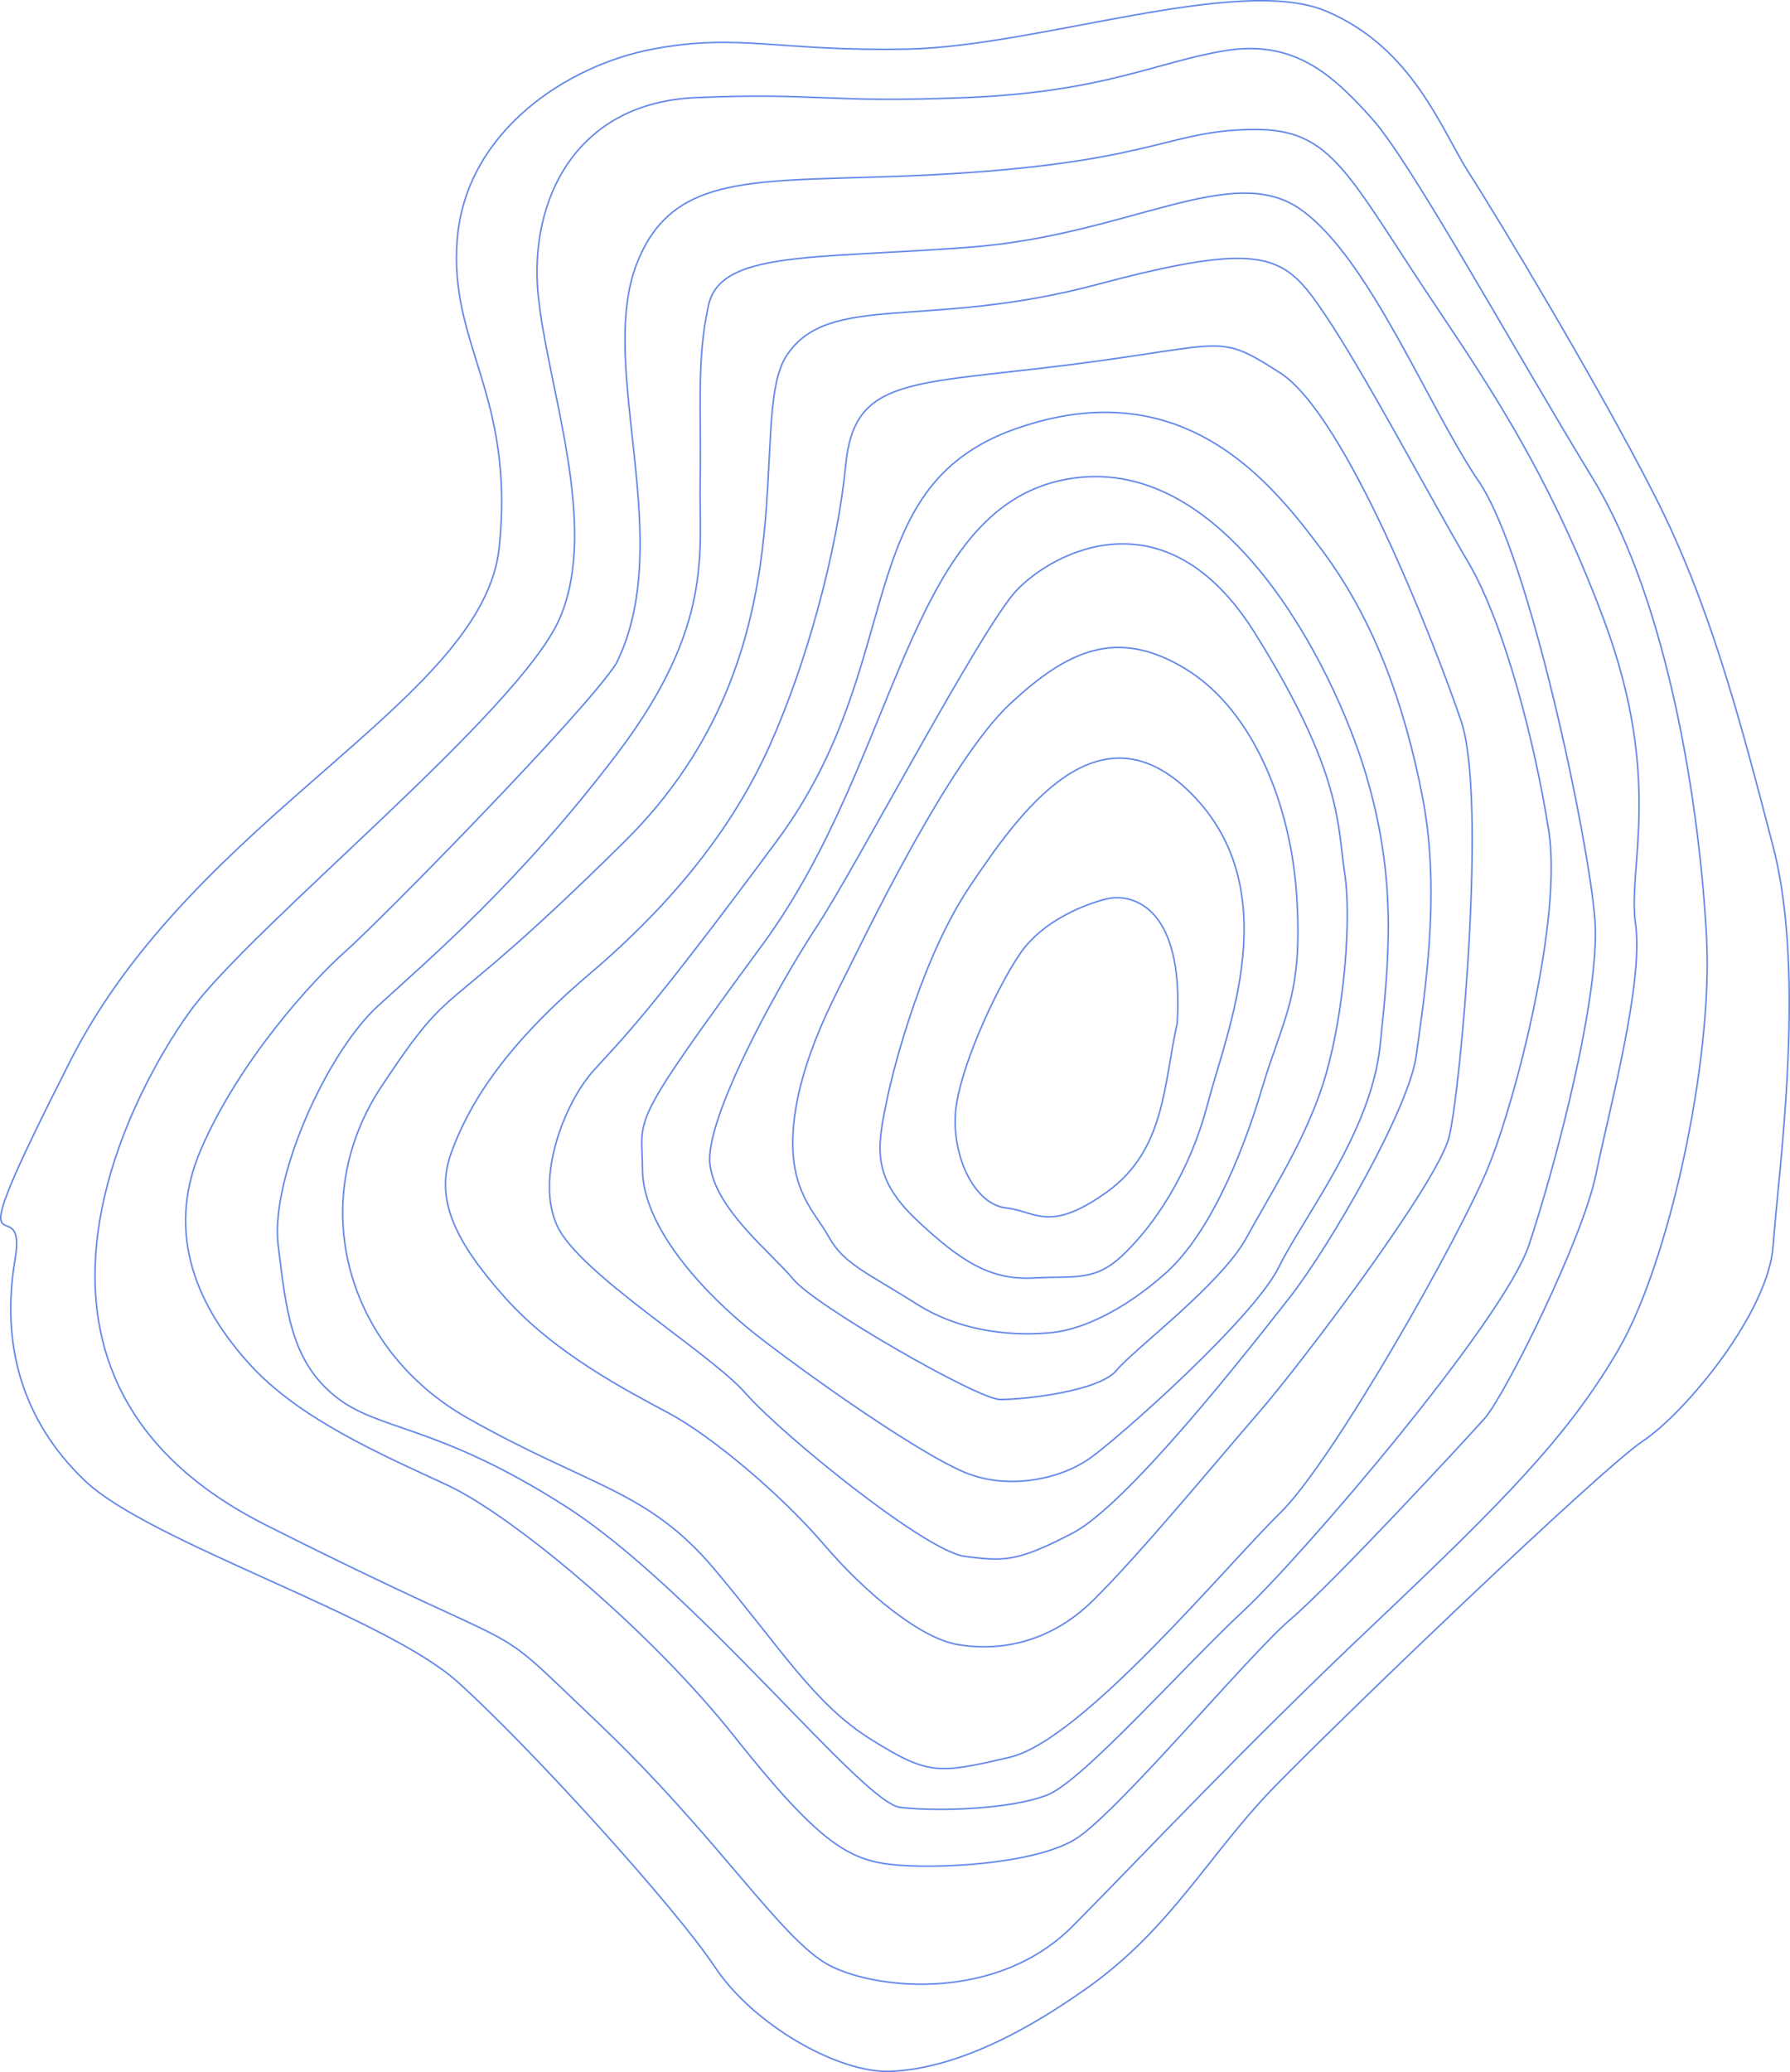 <svg xmlns="http://www.w3.org/2000/svg" width="1529.872" height="1770.543" viewBox="0 0 1529.872 1770.543"><g id="shape-2" transform="translate(0.63 0.592)"><path id="Path_93" data-name="Path 93" d="M832.316,7152.61c-17.248,4.174-54.45,17.769-74.389,46.744s-54.358,102.125-55.553,140,18.178,74.744,43.535,77.46,36.668,21.949,86.408-13.87,48.255-92.5,59.8-144.158C898.384,7154.358,849.564,7148.437,832.316,7152.61Z" transform="translate(113.398 -6385.292)" fill="none" stroke="#6589e8" stroke-width="1.3"></path><path id="Path_94" data-name="Path 94" d="M762.293,7227.285C722.849,7285.418,697.96,7375,690.086,7413.6s-12.345,63.917,26.35,100.294,63.759,51.127,99.726,49.18,52.249,3.462,77.016-20.419,55.514-66.866,71.8-129.055,67.363-181.415-13.539-263.748S801.737,7169.156,762.293,7227.285Z" transform="translate(66.759 -6471.74)" fill="none" stroke="#6589e8" stroke-width="1.3"></path><path id="Path_95" data-name="Path 95" d="M1094.936,7296.737c5.768,86.773-10.842,103.375-29.732,166.593s-47.364,126.284-82.315,157.32-70.391,47.925-96.989,50.619-73.827,2.023-115.493-24.321-62.441-34.347-74.806-56.724-34.5-39.738-30.845-92.037,30.266-103.913,44.512-132.112,87.944-183.13,141.41-232.579c47.371-43.811,89.928-65.633,149.449-29.247S1090.068,7223.5,1094.936,7296.737Z" transform="translate(12.574 -6533.28)" fill="none" stroke="#6589e8" stroke-width="1.3"></path><path id="Path_96" data-name="Path 96" d="M907.238,7115.394c-30.293,32.121-136.511,235.194-170.631,287.034s-95.73,164.406-91.474,203.072,52.623,75.832,71.206,98.46,157.5,102.463,176.587,102.729,84.729-6.632,99.776-24.906,89.188-73.233,111.04-113.323,53.119-87.327,68.29-140.884,21.745-132.26,15.538-171.177-.828-83.545-76.957-204.966S937.53,7083.275,907.238,7115.394Z" transform="translate(-39.015 -6611.559)" fill="none" stroke="#6589e8" stroke-width="1.3"></path><path id="Path_97" data-name="Path 97" d="M731.823,7453.552c-116.875,159.369-102.763,145.1-102.606,192.256s49.023,104.341,102.606,145.4,135.944,97.757,172.52,113.188,81.457,6.389,107.392-12.021,139.837-119.709,161.335-163.238,78.861-115.274,86.543-189.122,15.043-141.979-12.541-233.406-120.579-276.45-256.5-250.453S848.7,7294.183,731.823,7453.552Z" transform="translate(-80.725 -6647.072)" fill="none" stroke="#6589e8" stroke-width="1.3"></path><path id="Path_98" data-name="Path 98" d="M801.895,7402.437C688.671,7555.368,669.45,7571.7,645.047,7598.9s-50.025,91.511-30.934,132.585S744.639,7839.7,775.375,7874.767s153.511,134.674,187.033,139.051,44.868,4.788,92.162-19.836,149.986-156.014,185.3-201.034,102.555-162.518,108.444-207.024,21.566-135.864,5.655-219.171-43.035-154.886-86.144-212.552S1149,7000.02,1005.889,7050.414,915.119,7249.5,801.895,7402.437Z" transform="translate(-138.504 -6684.617)" fill="none" stroke="#6589e8" stroke-width="1.3"></path><path id="Path_99" data-name="Path 99" d="M845.007,7351.308c-31.229,69.756-81.449,133.93-155,196.368s-102.982,112.359-117.362,151.9,2.756,75.387,45.366,123.407,103.947,79.756,140.357,99.229,95.7,69.117,132.559,112.153,82.917,80.145,114.181,85.586,76.081,1.556,115.772-37.428,103.873-116.97,141.478-160.311,153.382-196.61,163.091-236.048,32.462-289.8,10.238-355.219-98.526-261.346-154.449-297.322c-54.245-34.894-44.58-24.294-180.2-7.091s-183.956,10.238-191.259,85S876.236,7281.552,845.007,7351.308Z" transform="translate(-187.52 -6715.448)" fill="none" stroke="#6589e8" stroke-width="1.3"></path><path id="Path_100" data-name="Path 100" d="M938.391,7087.583c-35.708,54.928,26.367,251.956-138.422,415.055S658.325,7612.5,592.556,7711.367s-31.023,224.841,73.606,283.965,153.651,61.064,210.912,129.247,85.3,115.127,133.791,145.3,56.707,29.605,118.6,15.025,185.954-164.947,230.888-208.656,153.823-236.235,177.971-295.738,63.213-212.578,51.6-286.946-37.714-176.94-69.028-229.968-88.339-161.155-122.431-211.575-48.972-64.2-194.781-25.342S974.1,7032.656,938.391,7087.583Z" transform="translate(-266.861 -6784.124)" fill="none" stroke="#6589e8" stroke-width="1.3"></path><path id="Path_101" data-name="Path 101" d="M912.31,7086.107c-10.466,46.834-6,91.612-7.123,150.752s12.452,122.439-70.879,232.291S674.651,7643.777,630.076,7684.5s-92.387,148.371-85.573,204.507,11.055,98.372,48.182,128.835,86.1,23.382,197.349,94.392,253.42,253.4,286.136,257.291,95.87,1.466,126.112-10.765,116.17-109.588,166.755-156.661,222.83-248.23,244.512-313.092,61.089-212.243,56.391-277.484-55.66-310.918-99.11-374.663-93.546-191.048-152.309-232.61-146.915,21.854-282.377,32.193S922.776,7039.273,912.31,7086.107Z" transform="translate(-307.404 -6825.846)" fill="none" stroke="#6589e8" stroke-width="1.3"></path><path id="Path_102" data-name="Path 102" d="M888.354,7084.248c-34.211,88.338,34.881,236.821-17.519,341.454-26.666,41.618-201.414,219.372-231.061,245.562s-91.6,94.844-123.762,169.425-.434,137.323,41.737,183.787,111.6,76.625,168.143,102.809,174.184,124.495,246.123,215.251,97.578,105.189,134.486,109.267,120.594-.108,156.085-21.284,148.351-157.4,184.472-188.142,148.341-151.852,165.985-171.723,83.855-153.209,95.163-208.427,41.121-164.422,33.853-214.38c-6.977-47.957,23.894-122.419-26.652-258.584s-110.323-217.794-156.009-287.122c-64.529-97.92-79.839-132.769-141.594-132.812-72.653-.051-82.668,25.447-247.036,36.917S922.566,6995.913,888.354,7084.248Z" transform="translate(-344.852 -6859.261)" fill="none" stroke="#6589e8" stroke-width="1.3"></path><path id="Path_103" data-name="Path 103" d="M1244.88,6996.069c-119.461,4.845-126.329-4.565-230.264,0s-141.91,89.065-134.819,166.74,52.934,197.424,18.913,277.5S634.961,7703.9,582.2,7777.026s-181.593,314.4,64.821,438.523,180.192,70.394,284.024,169.006,157.427,187.036,198.865,207.884,143.31,30.171,207.111-34.26,143.559-150.1,255.844-256.427S1760.1,8139.9,1803.3,8065.732s80.6-245.647,75.313-350.99-31-284.948-97.646-393.914-154.378-268.854-188.1-306.563-66.689-67.978-125.679-58.344S1364.341,6991.223,1244.88,6996.069Z" transform="translate(-420.647 -6913.226)" fill="none" stroke="#6589e8" stroke-width="1.3"></path><path id="Path_104" data-name="Path 104" d="M863.17,7146.151c-7.611,91.176,49.281,132.427,35.857,263.711s-259.959,228.888-366.38,438.417-35.6,100.632-47.516,170.665,4.9,136.29,59.982,188.688,255.709,115.535,318.057,171.456,186.653,193.26,220.022,243.608,106.616,91.291,150.447,89.393,99.5-22.3,169.879-72.725,102.321-113.015,157.683-170,278.213-271.054,315.157-295.748,107.711-110.334,111.467-167.345,28.919-229.212,0-340.519-54.531-208.09-101.557-300.6-133.988-237.2-158.113-274.621-47.891-107.113-122.25-138.689-245.925,30-357.143,32.338-144.027-13.949-218.279,0S870.781,7054.975,863.17,7146.151Z" transform="translate(-472.961 -6942.857)" fill="none" stroke="#6589e8" stroke-width="1.3"></path></g></svg>